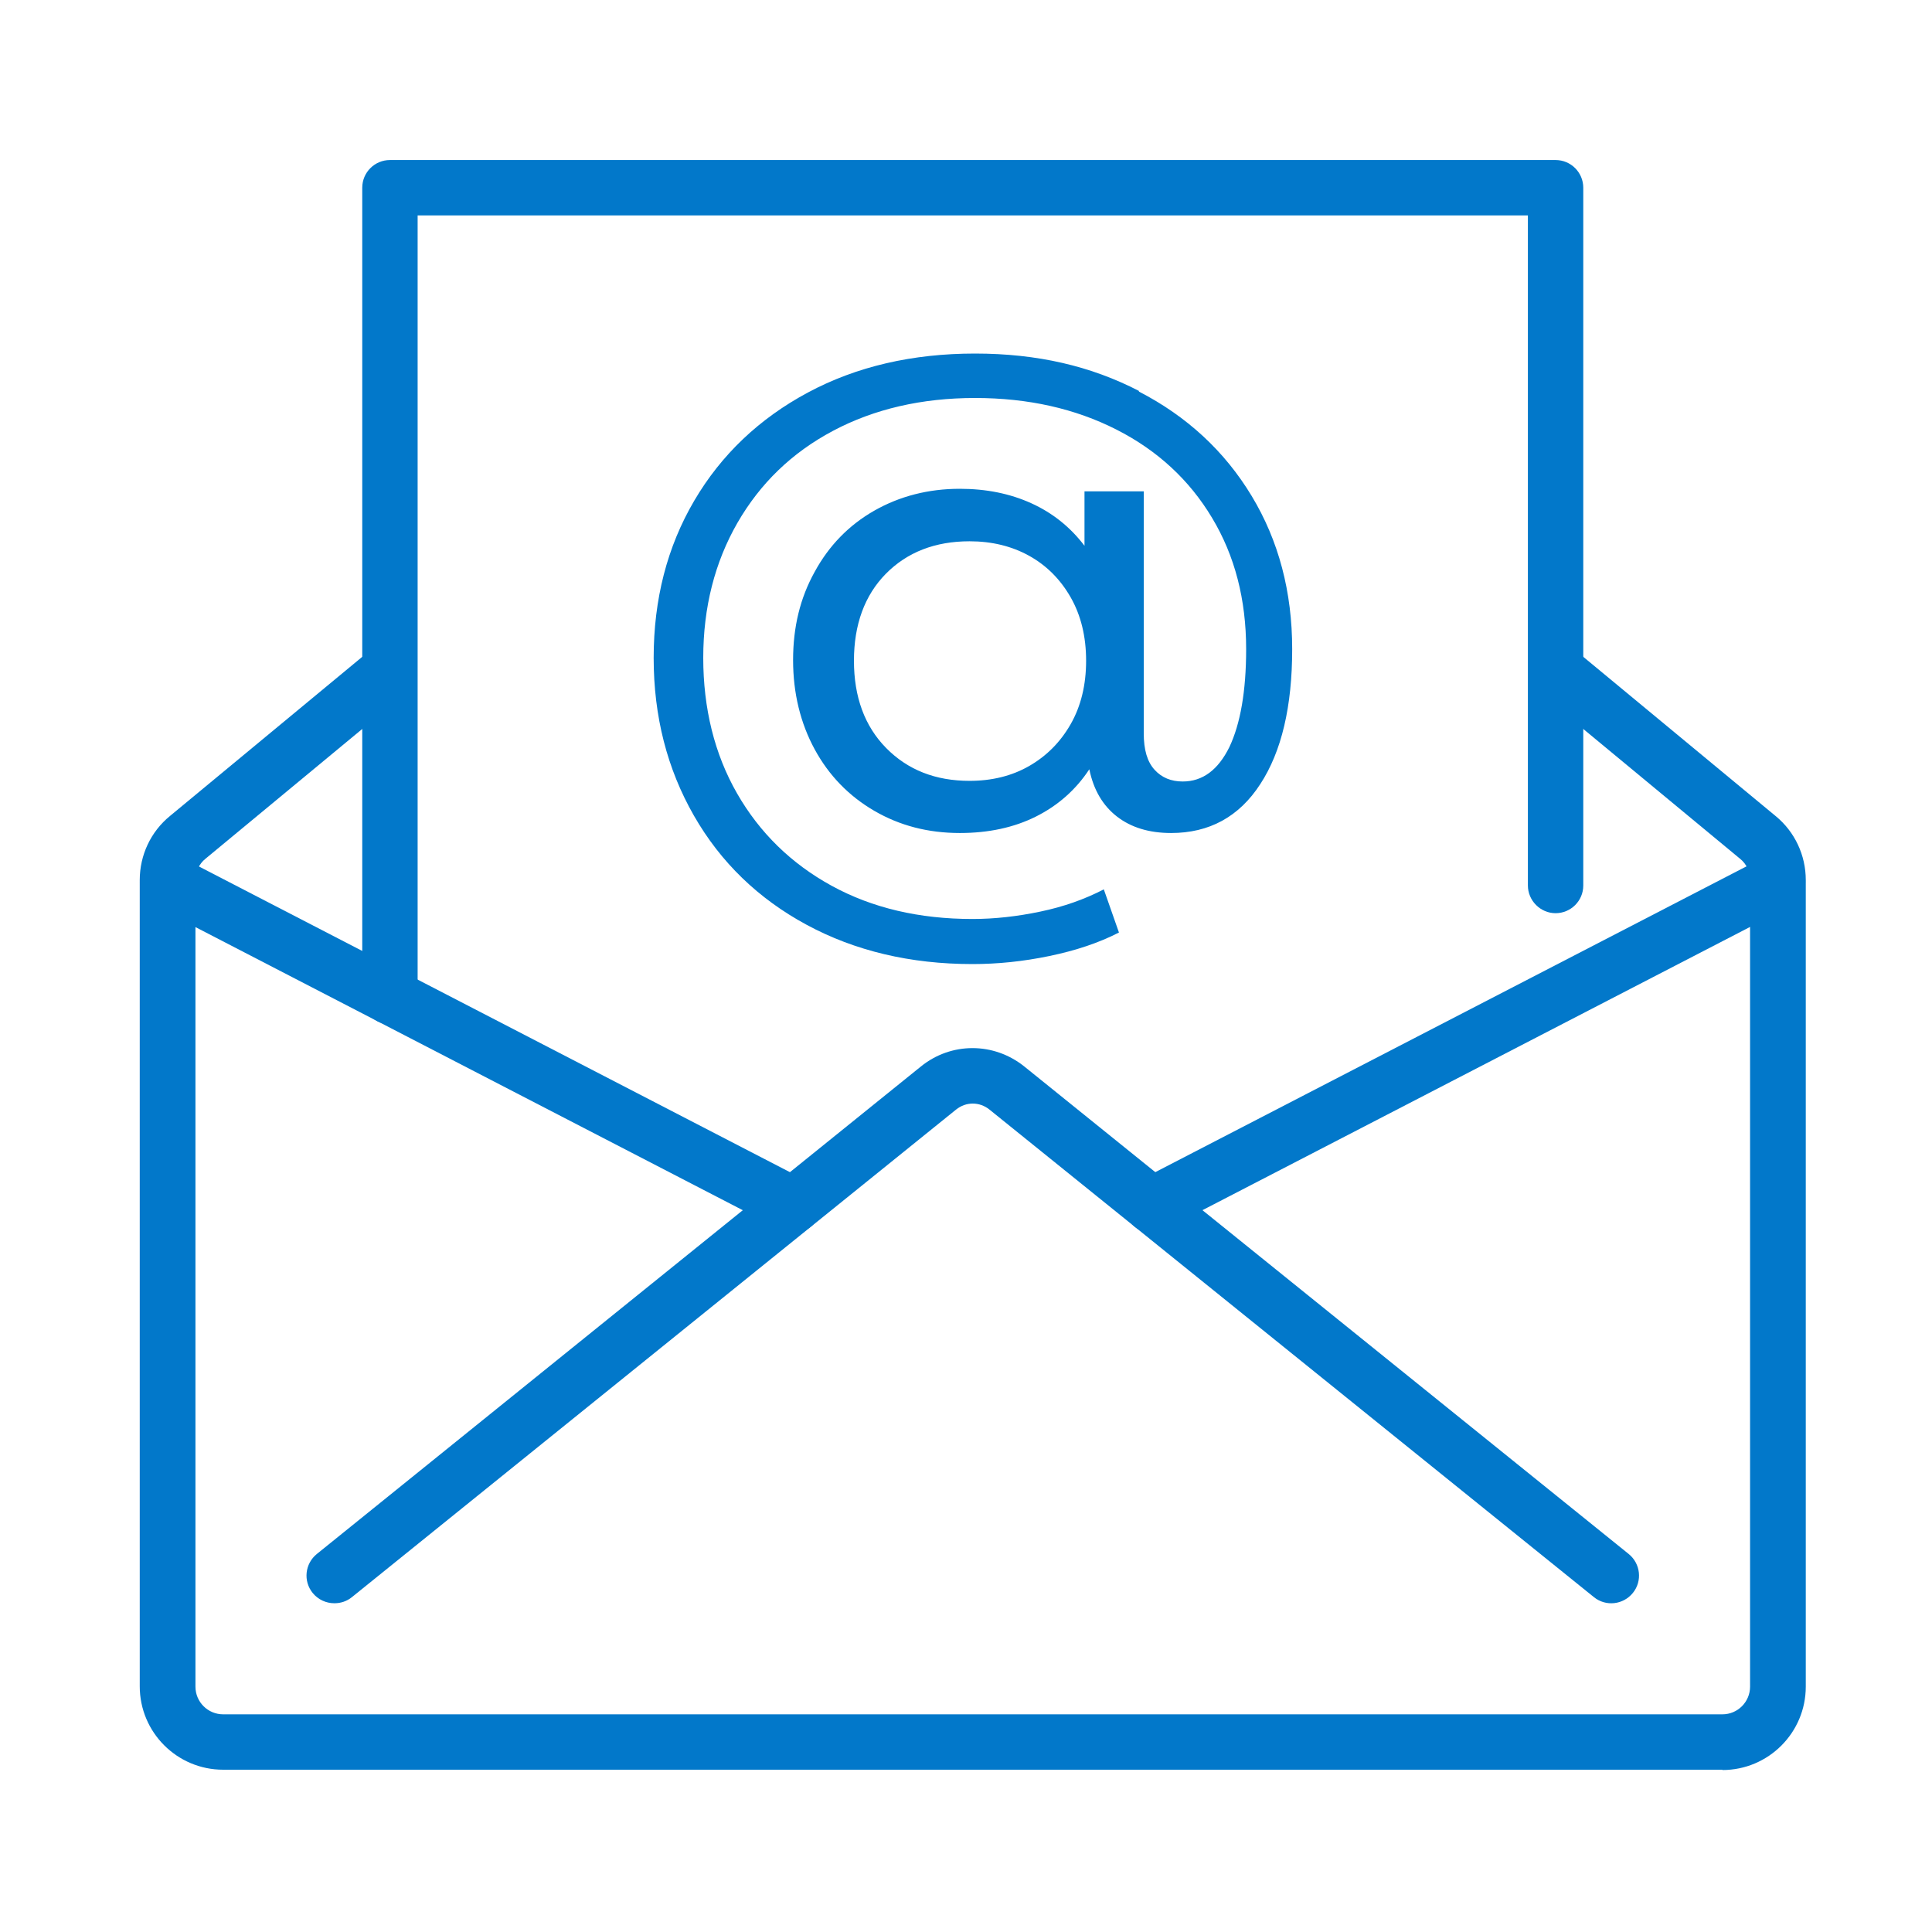 <svg xmlns="http://www.w3.org/2000/svg" id="Layer_1" width="60" height="60" viewBox="0 0 60 60"><defs><style>.cls-1{fill:#0278ca;}</style></defs><g id="E-Mail"><g><path class="cls-1" d="M12.11,31.81c-.48,0-.86-.39-.86-.86V5.83c0-.48,.39-.86,.86-.86H48.31c.48,0,.86,.39,.86,.86V27.5c0,.48-.39,.86-.86,.86s-.86-.39-.86-.86V6.69H12.97V30.95c0,.48-.39,.86-.86,.86Z"></path><path class="cls-1" d="M53.49,54.96H6.93c-1.43,0-2.59-1.16-2.59-2.59V27.33c0-.77,.34-1.5,.94-1.99l6.27-5.19,1.1,1.33-6.27,5.19c-.2,.16-.31,.41-.31,.66v25.05c0,.48,.39,.86,.86,.86H53.49c.48,0,.86-.39,.86-.86V27.33c0-.26-.11-.5-.31-.66l-6.27-5.19,1.1-1.33,6.27,5.19c.6,.49,.94,1.22,.94,1.99v25.05c0,1.43-1.16,2.59-2.59,2.59Z"></path><path class="cls-1" d="M10.38,49.79c-.25,0-.5-.11-.67-.32-.3-.37-.24-.91,.13-1.21l18.76-15.14c.94-.76,2.26-.76,3.21,0l18.77,15.14c.37,.3,.43,.84,.13,1.21-.3,.37-.84,.43-1.21,.13l-18.77-15.14c-.31-.25-.73-.25-1.04,0l-18.76,15.14c-.16,.13-.35,.19-.54,.19Z"></path><path class="cls-1" d="M35.78,38.29c-.31,0-.61-.17-.77-.47-.22-.42-.05-.94,.37-1.16l19.43-10.05c.42-.22,.94-.05,1.16,.37,.22,.42,.05,.94-.37,1.16l-19.43,10.05c-.13,.07-.26,.1-.4,.1Z"></path><path class="cls-1" d="M24.64,38.29c-.13,0-.27-.03-.4-.1L4.81,28.14c-.42-.22-.59-.74-.37-1.16,.22-.42,.74-.59,1.16-.37l19.43,10.05c.42,.22,.59,.74,.37,1.16-.15,.3-.45,.47-.77,.47Z"></path></g><path class="cls-1" d="M35.37,12.16c1.49,.77,2.66,1.85,3.5,3.24,.84,1.39,1.26,2.98,1.26,4.76s-.33,3.18-.99,4.19c-.66,1.02-1.59,1.52-2.77,1.52-.68,0-1.24-.17-1.68-.51-.44-.34-.73-.83-.86-1.47-.42,.64-.98,1.13-1.66,1.47-.68,.34-1.47,.51-2.36,.51-.99,0-1.87-.23-2.66-.69-.79-.46-1.41-1.1-1.85-1.91-.44-.81-.67-1.74-.67-2.77s.22-1.93,.67-2.74c.44-.81,1.06-1.45,1.85-1.9,.79-.45,1.68-.68,2.66-.68,.82,0,1.56,.15,2.22,.45,.66,.3,1.21,.74,1.65,1.32v-1.69h1.84v7.51c0,.52,.11,.89,.34,1.14,.22,.24,.51,.36,.87,.36,.62,0,1.1-.36,1.45-1.07,.34-.72,.52-1.73,.52-3.04,0-1.54-.35-2.9-1.06-4.08-.7-1.17-1.69-2.09-2.97-2.74-1.28-.65-2.74-.98-4.39-.98s-3.13,.34-4.41,1.02c-1.28,.68-2.26,1.63-2.97,2.86-.7,1.22-1.06,2.62-1.06,4.19s.35,2.99,1.05,4.21c.7,1.22,1.68,2.18,2.94,2.87,1.26,.69,2.72,1.03,4.37,1.03,.69,0,1.4-.08,2.11-.23,.72-.15,1.37-.38,1.97-.69l.47,1.34c-.62,.32-1.34,.56-2.16,.73-.82,.17-1.61,.25-2.39,.25-1.93,0-3.65-.41-5.15-1.22-1.5-.81-2.67-1.94-3.5-3.39-.83-1.45-1.25-3.08-1.25-4.9s.42-3.45,1.26-4.88c.84-1.43,2.02-2.55,3.53-3.36,1.51-.81,3.25-1.21,5.19-1.21s3.6,.39,5.09,1.16Zm-3.41,11.63c.54-.31,.97-.74,1.29-1.3,.32-.56,.48-1.22,.48-1.97s-.16-1.41-.48-1.97c-.32-.56-.75-.99-1.29-1.29-.54-.3-1.16-.45-1.85-.45-1.07,0-1.94,.34-2.6,1.01-.66,.67-.99,1.58-.99,2.7s.33,2.03,1,2.71c.67,.68,1.53,1.02,2.59,1.02,.69,0,1.31-.15,1.85-.46Z"></path></g></svg>